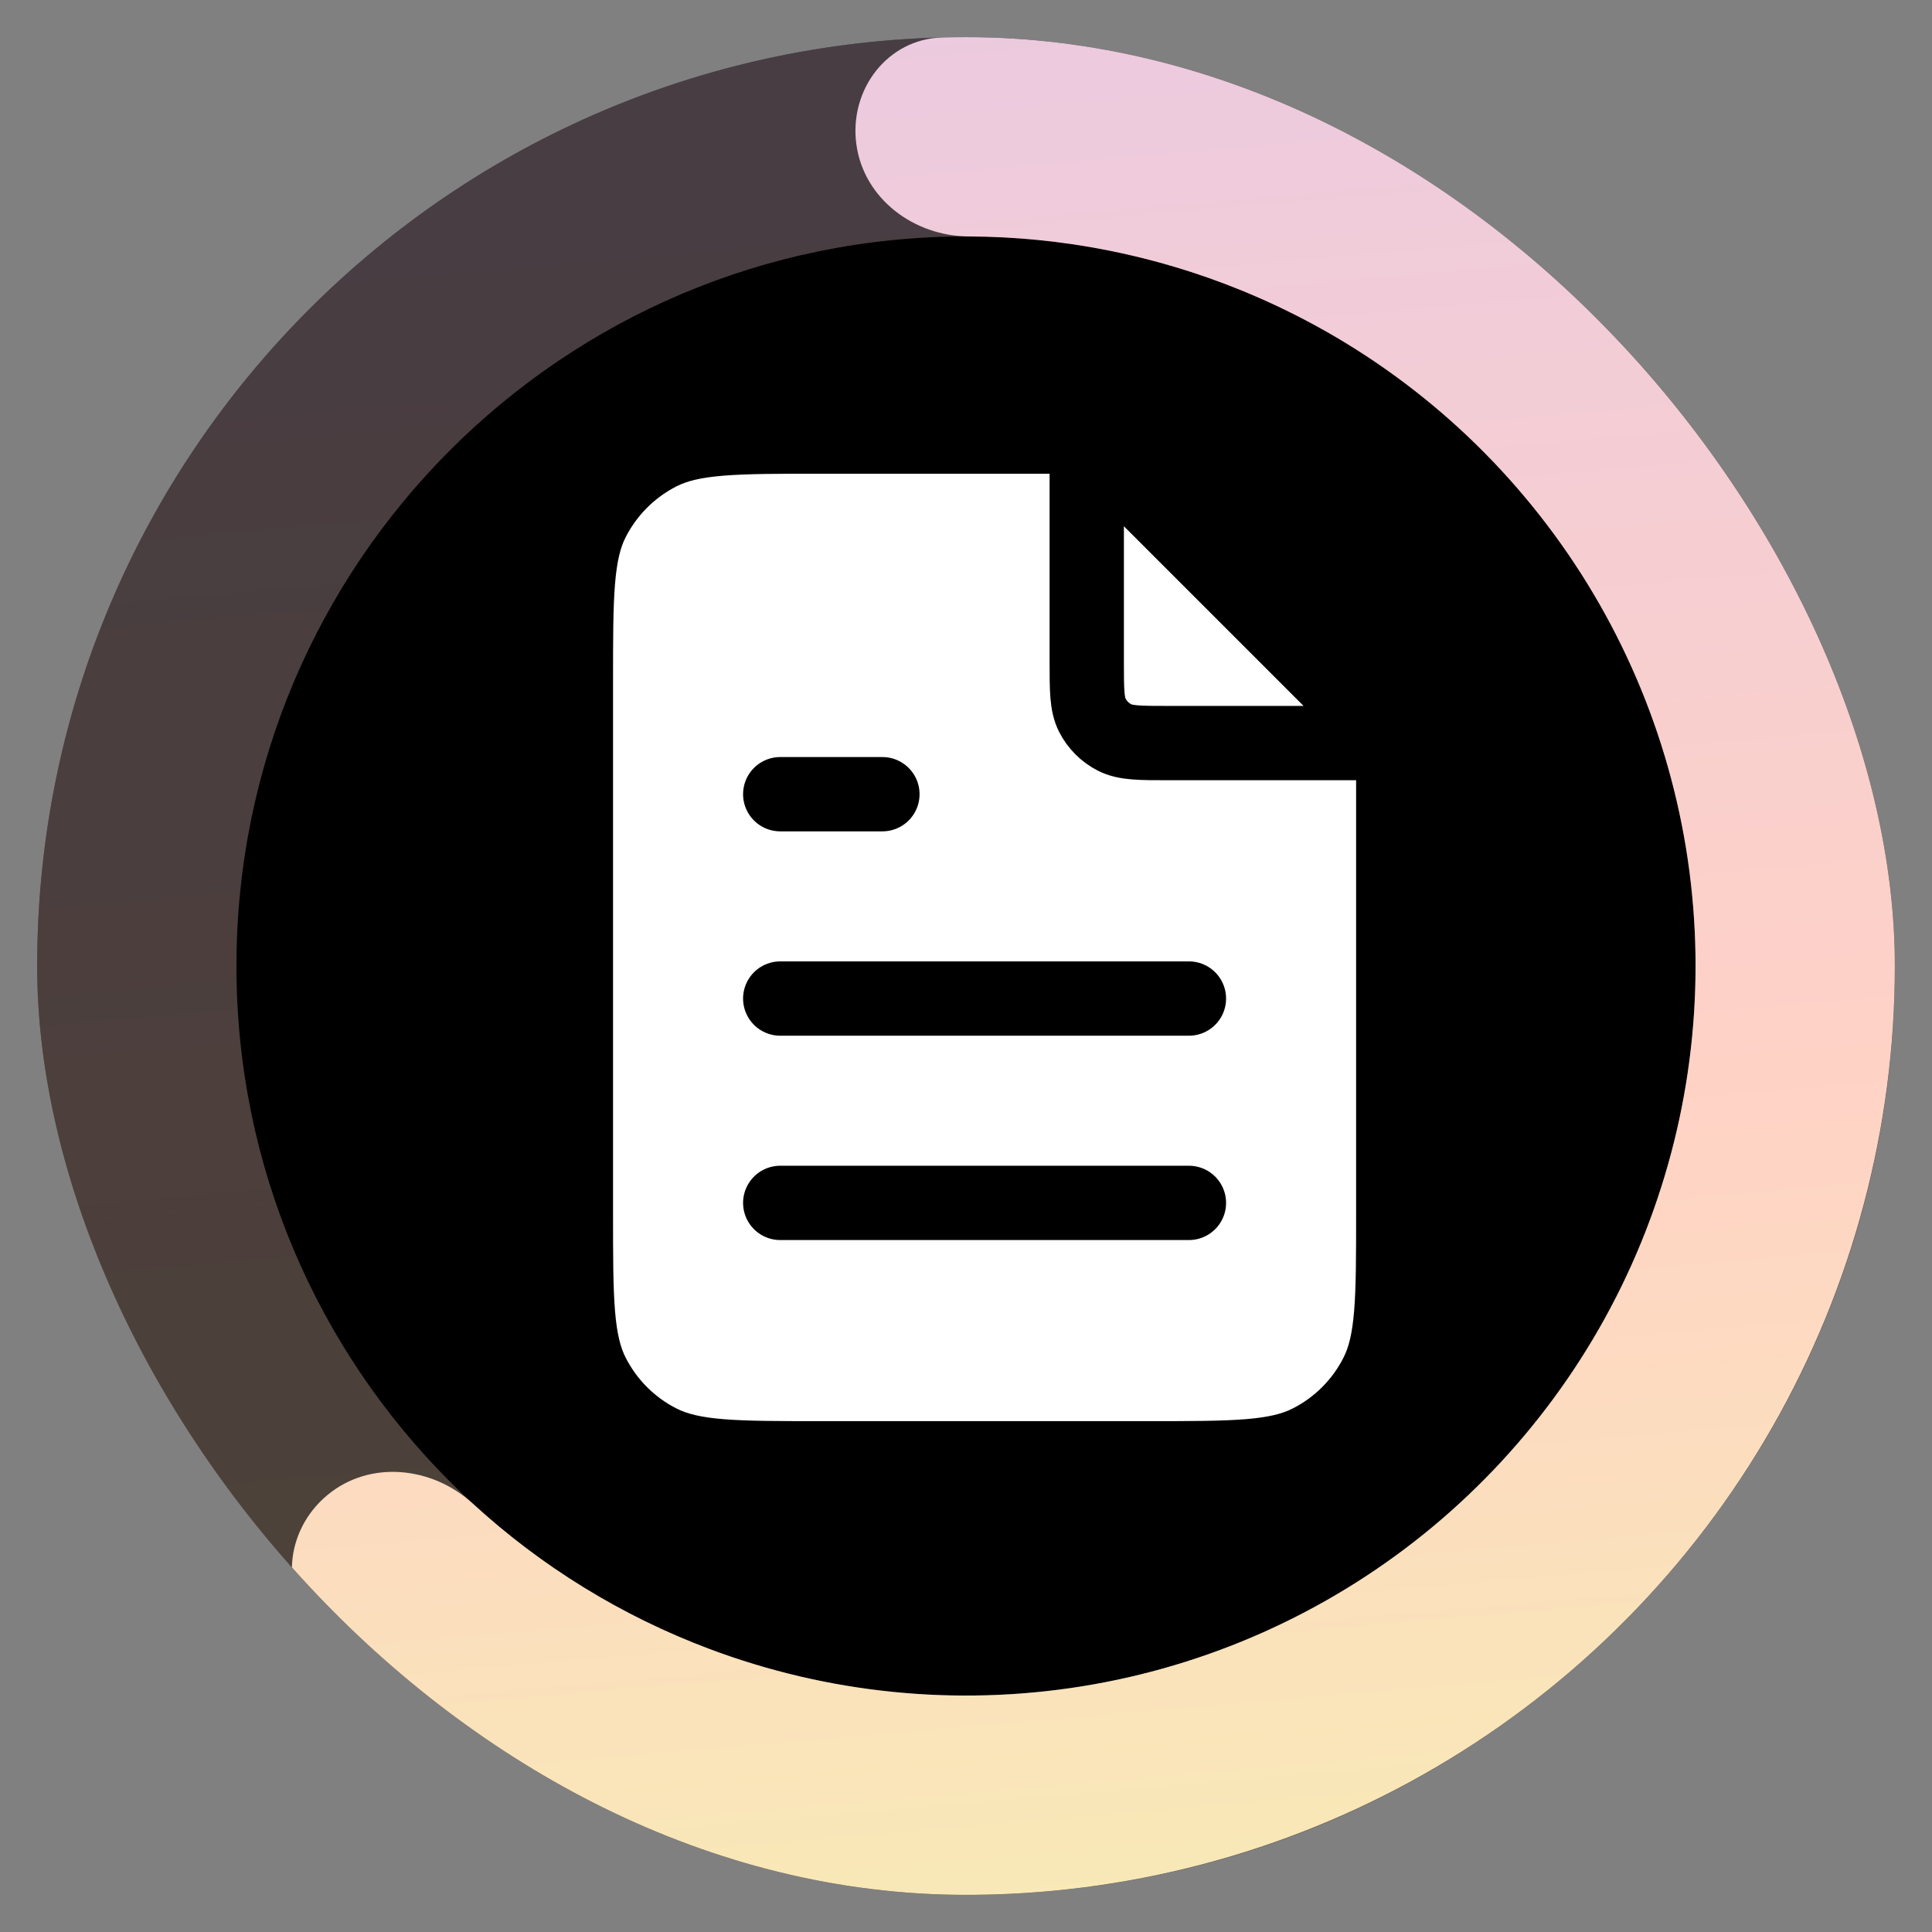 <svg width="26" height="26" viewBox="0 0 26 26" fill="none" xmlns="http://www.w3.org/2000/svg">
<rect x="0" y="0" width="26" height="26" fill="#808080" stroke="none"/>
<g clip-path="url(#clip0_5899_335447)">
<rect x="0.5" y="0.5" width="25" height="25" rx="12.5" fill="black"/>
<path opacity="0.3" d="M13 25.5C6.096 25.5 0.5 19.904 0.5 13C0.5 6.096 6.096 0.5 13 0.5C19.904 0.5 25.5 6.096 25.5 13C25.5 19.904 19.904 25.5 13 25.5ZM13 3.182C7.578 3.182 3.182 7.578 3.182 13C3.182 18.422 7.578 22.818 13 22.818C18.422 22.818 22.818 18.422 22.818 13C22.818 7.578 18.422 3.182 13 3.182Z" fill="url(#paint0_linear_5899_335447)"/>
<path d="M11.524 1.939C11.426 1.205 11.943 0.523 12.683 0.504C14.4 0.46 16.112 0.771 17.712 1.422C19.727 2.242 21.493 3.574 22.835 5.285C24.178 6.997 25.051 9.029 25.367 11.182C25.683 13.334 25.433 15.531 24.64 17.557C23.847 19.583 22.539 21.366 20.845 22.732C19.152 24.097 17.131 24.997 14.983 25.342C12.836 25.687 10.635 25.465 8.599 24.7C6.982 24.091 5.514 23.157 4.283 21.959C3.752 21.443 3.836 20.591 4.407 20.119V20.119C4.977 19.646 5.817 19.734 6.363 20.235C7.285 21.081 8.364 21.746 9.543 22.189C11.142 22.791 12.871 22.965 14.558 22.694C16.245 22.423 17.832 21.716 19.162 20.644C20.492 19.571 21.52 18.17 22.142 16.579C22.765 14.988 22.962 13.262 22.714 11.572C22.465 9.881 21.78 8.285 20.725 6.941C19.671 5.596 18.284 4.55 16.701 3.906C15.534 3.431 14.29 3.187 13.039 3.182C12.298 3.179 11.622 2.673 11.524 1.939V1.939Z" fill="url(#paint1_linear_5899_335447)"/>
<path d="M7.75 9.175C7.75 8.02 7.75 7.442 7.975 7.001C8.173 6.613 8.488 6.298 8.876 6.1C9.317 5.875 9.895 5.875 11.05 5.875H14.625L18.75 10V16.325C18.75 17.48 18.75 18.058 18.525 18.499C18.328 18.887 18.012 19.203 17.624 19.4C17.183 19.625 16.605 19.625 15.45 19.625H11.05C9.895 19.625 9.317 19.625 8.876 19.4C8.488 19.203 8.173 18.887 7.975 18.499C7.75 18.058 7.75 17.48 7.75 16.325V9.175Z" fill="white"/>
<path d="M11.875 10.688H10.5Z" fill="white"/>
<path d="M14.625 6.06V8.9C14.625 9.285 14.625 9.478 14.7 9.625C14.766 9.754 14.871 9.859 15 9.925C15.147 10 15.34 10 15.725 10H18.565M16 13.438H10.5M16 16.188H10.5M11.875 10.688H10.5M14.625 5.875H11.05C9.895 5.875 9.317 5.875 8.876 6.1C8.488 6.298 8.173 6.613 7.975 7.001C7.75 7.442 7.75 8.02 7.75 9.175V16.325C7.75 17.48 7.75 18.058 7.975 18.499C8.173 18.887 8.488 19.203 8.876 19.4C9.317 19.625 9.895 19.625 11.05 19.625H15.45C16.605 19.625 17.183 19.625 17.624 19.4C18.012 19.203 18.328 18.887 18.525 18.499C18.75 18.058 18.75 17.48 18.75 16.325V10L14.625 5.875Z" stroke="black" stroke-linecap="round" stroke-linejoin="round"/>
</g>
<defs>
<linearGradient id="paint0_linear_5899_335447" x1="25.545" y1="-11.086" x2="29.498" y2="34.918" gradientUnits="userSpaceOnUse">
<stop stop-color="#DFC4F0"/>
<stop offset="0.548" stop-color="#FFD2C6"/>
<stop offset="0.974" stop-color="#F2FEA8"/>
</linearGradient>
<linearGradient id="paint1_linear_5899_335447" x1="25.545" y1="-11.086" x2="29.498" y2="34.918" gradientUnits="userSpaceOnUse">
<stop stop-color="#DFC4F0"/>
<stop offset="0.548" stop-color="#FFD2C6"/>
<stop offset="0.974" stop-color="#F2FEA8"/>
</linearGradient>
<clipPath id="clip0_5899_335447">
<rect x="0.5" y="0.5" width="25" height="25" rx="12.5" fill="white"/>
</clipPath>
</defs>
</svg>
